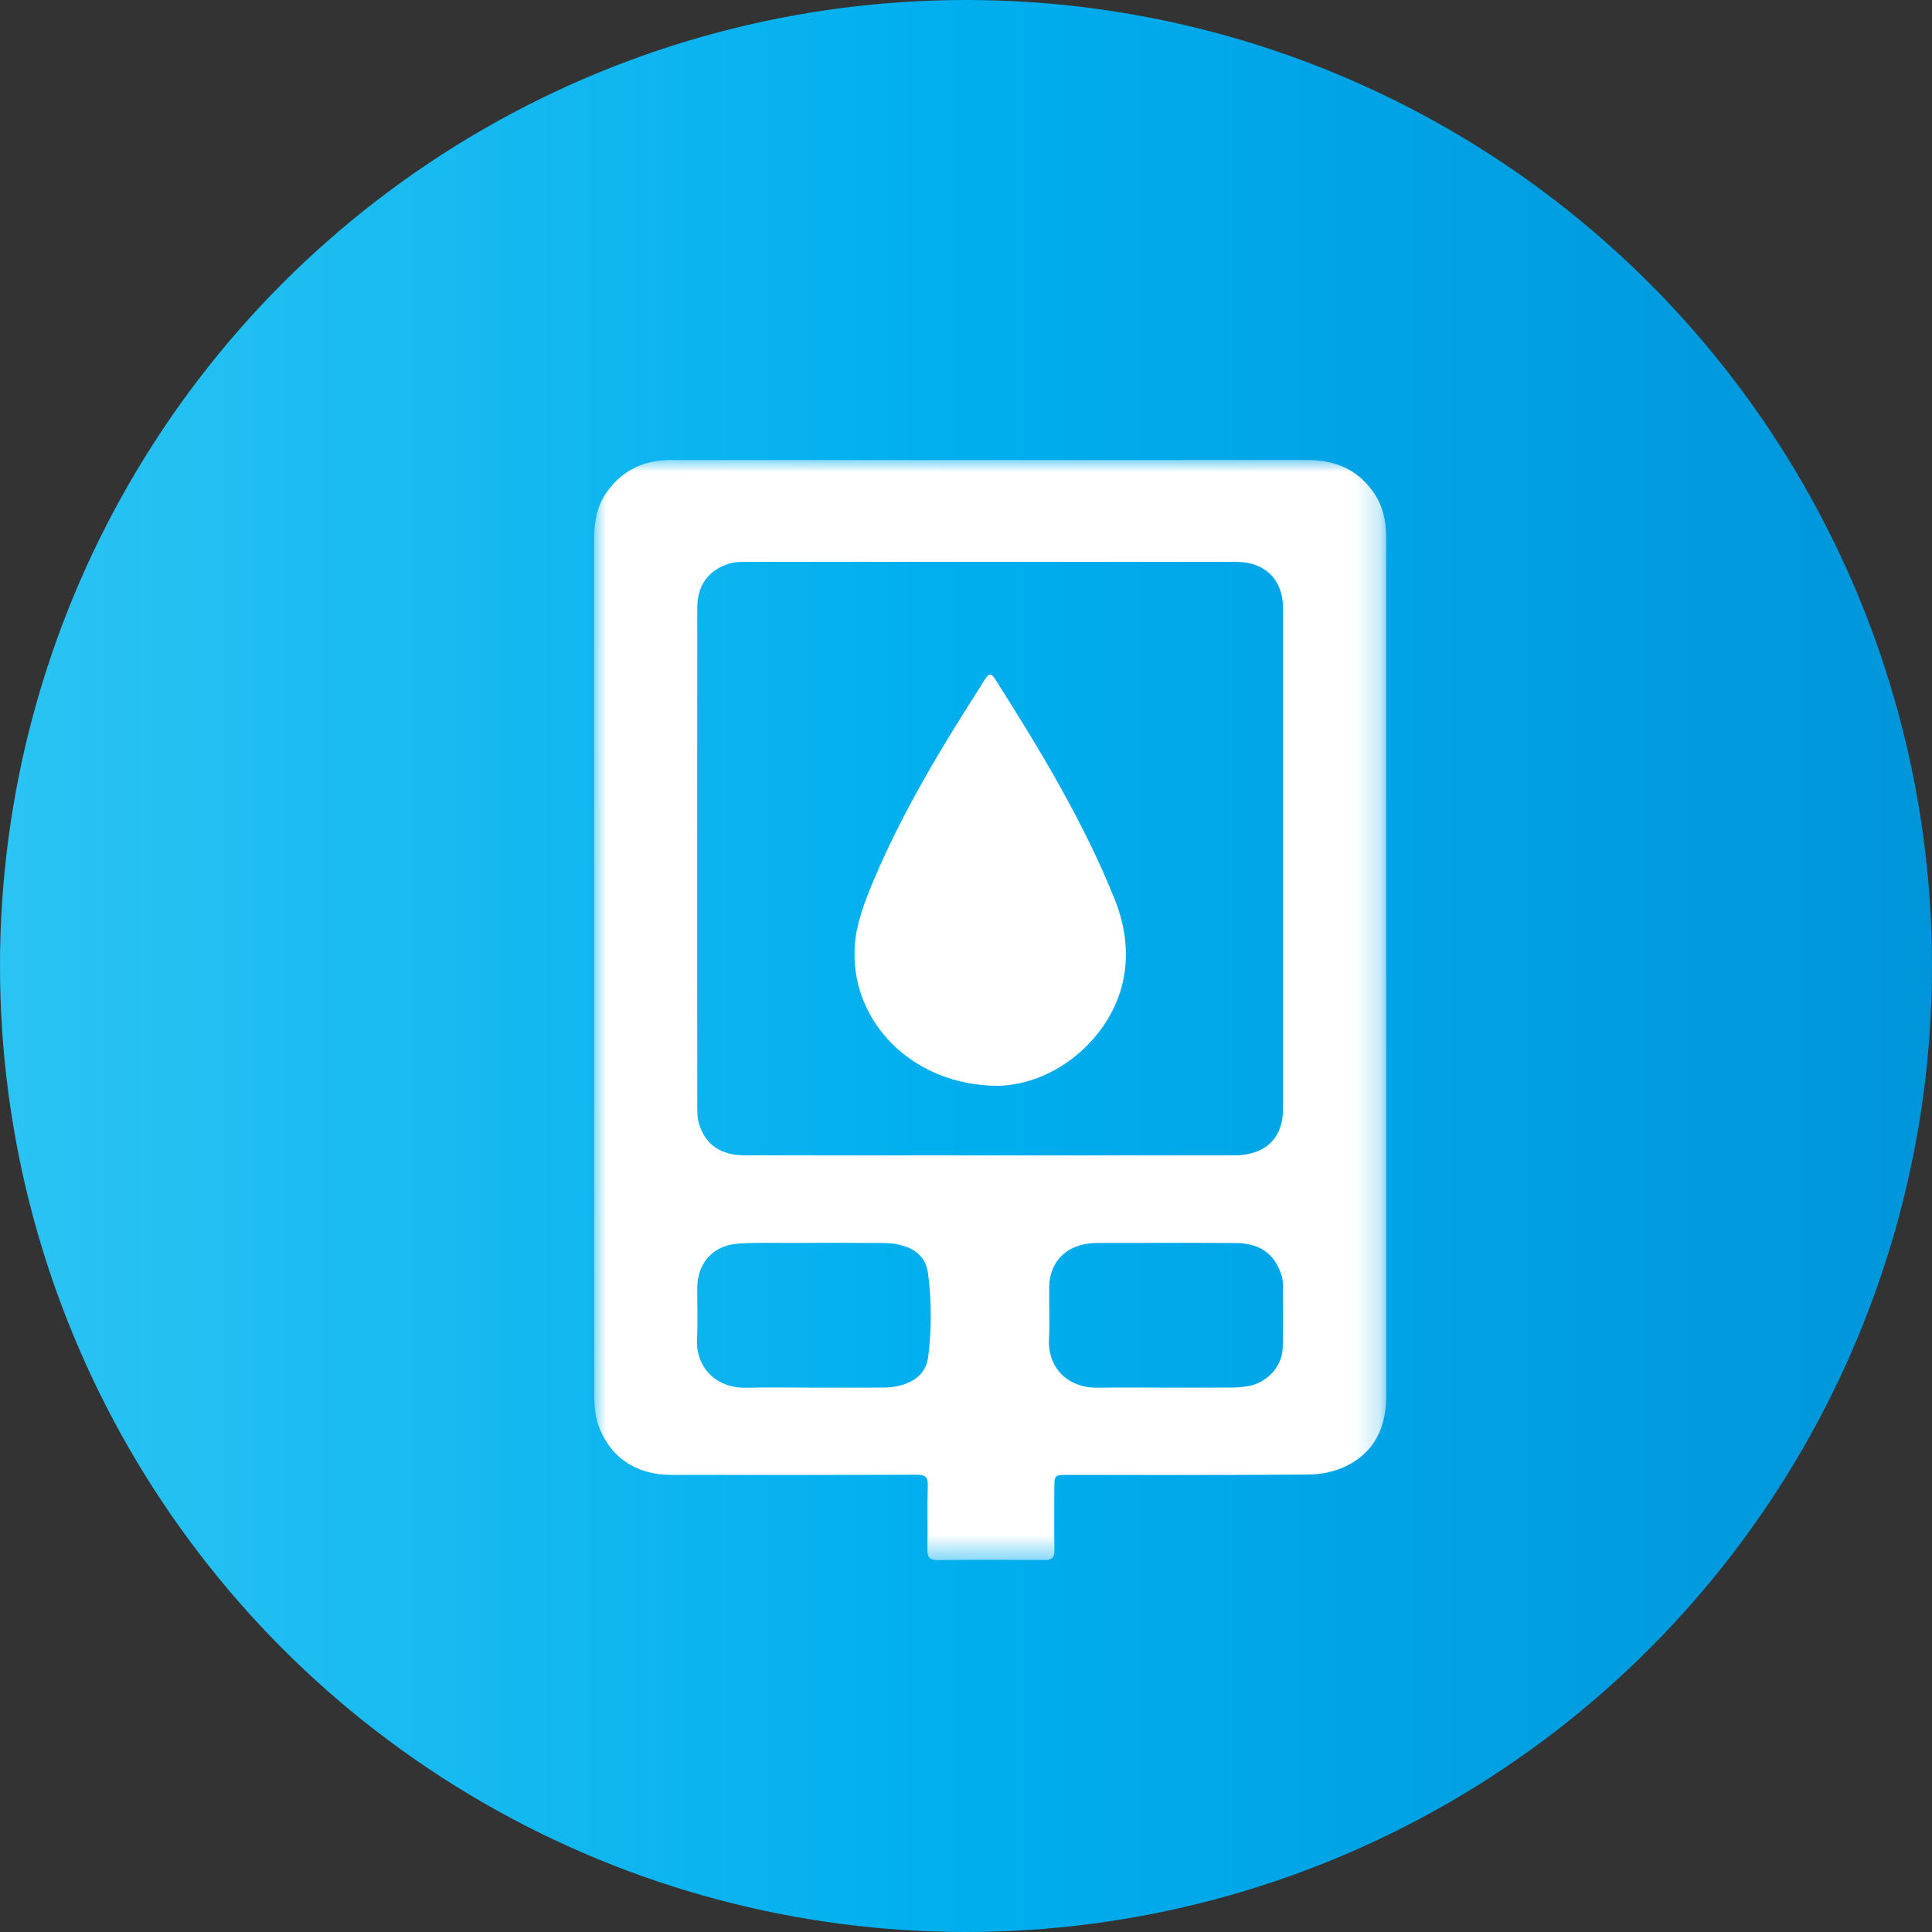 <?xml version="1.0" encoding="UTF-8"?>
<svg width="80px" height="80px" viewBox="0 0 80 80" version="1.1" xmlns="http://www.w3.org/2000/svg" xmlns:xlink="http://www.w3.org/1999/xlink">
    <rect x="0" y="0" width="80" height="80" fill="#333333" stroke="none"/>
    <title>icon-health-cholesterol</title>
    <defs>
        <linearGradient x1="0%" y1="50%" x2="100%" y2="50%" id="linearGradient-1">
            <stop stop-color="#2BC4F3" offset="0%"></stop>
            <stop stop-color="#00AEEE" offset="50%"></stop>
            <stop stop-color="#0095DA" offset="100%"></stop>
        </linearGradient>
        <polygon id="path-2" points="-5.82647798e-16 0 32.8 0 32.8 45.556 -5.82647798e-16 45.556"></polygon>
    </defs>
    <g id="June-2024-Updates" stroke="none" stroke-width="1" fill="none" fill-rule="evenodd">
        <g id="Q-HCC-Efficacy-Results" transform="translate(-730, -2787)">
            <g id="Group-14" transform="translate(250, 2658)">
                <g id="icon-health-cholesterol" transform="translate(480, 129)">
                    <circle id="Oval-Copy" fill="url(#linearGradient-1)" cx="40" cy="40" r="40"></circle>
                    <g id="Group-6" transform="translate(24.6, 19.044)">
                        <g id="Group-3">
                            <mask id="mask-3" fill="white">
                                <use xlink:href="#path-2"></use>
                            </mask>
                            <g id="Clip-2"></g>
                            <path d="M28.515,36.76 C28.494,37.533 27.874,38.21 27.105,38.348 C26.882,38.389 26.652,38.41 26.425,38.412 C25.512,38.419 24.599,38.415 23.686,38.415 C22.983,38.415 22.28,38.407 21.577,38.41 C21.342,38.411 21.108,38.414 20.874,38.418 C19.563,38.442 18.777,37.539 18.836,36.406 C18.873,35.683 18.834,34.957 18.846,34.233 C18.863,33.246 19.506,32.557 20.494,32.448 C20.601,32.436 20.709,32.424 20.817,32.424 C22.727,32.423 24.638,32.416 26.548,32.426 C27.549,32.431 28.152,32.85 28.447,33.705 C28.489,33.827 28.518,33.96 28.519,34.087 C28.525,34.978 28.54,35.869 28.515,36.76 M13.705,28.799 C11.216,28.799 8.726,28.803 6.237,28.796 C5.249,28.793 4.621,28.366 4.349,27.507 C4.275,27.276 4.273,27.016 4.273,26.769 C4.268,23.345 4.269,19.92 4.269,16.496 C4.27,13.036 4.268,9.577 4.272,6.117 C4.273,5.198 4.731,4.565 5.591,4.294 C5.781,4.234 5.993,4.223 6.195,4.223 C13.002,4.219 19.809,4.217 26.616,4.223 C27.785,4.224 28.526,4.971 28.527,6.128 C28.53,13.048 28.53,19.968 28.527,26.887 C28.526,28.092 27.785,28.795 26.514,28.797 C22.244,28.802 17.975,28.799 13.705,28.799 M13.833,37.153 C13.727,37.994 12.964,38.389 12.019,38.414 C11.995,38.414 11.971,38.414 11.947,38.414 C10.998,38.415 10.048,38.415 9.099,38.415 C8.637,38.415 8.174,38.41 7.711,38.409 C7.248,38.407 6.786,38.408 6.324,38.419 C4.973,38.449 4.202,37.511 4.262,36.389 C4.301,35.679 4.263,34.964 4.272,34.252 C4.286,33.251 4.931,32.531 5.941,32.454 C6.658,32.4 7.382,32.425 8.102,32.423 C9.388,32.419 10.674,32.415 11.959,32.425 C12.958,32.433 13.71,32.808 13.824,33.657 C13.979,34.806 13.979,36.003 13.833,37.153 M32.797,3.689 C32.797,3.475 32.802,3.261 32.795,3.047 C32.776,2.481 32.66,1.939 32.348,1.453 C31.688,0.427 30.723,-0.001 29.515,1.03739239e-12 C20.77,0.005 12.026,0.003 3.281,0.003 C3.161,0.003 3.04,0.005 2.92,0.012 C1.907,0.072 1.107,0.515 0.525,1.335 C0.107,1.924 -0,2.596 -3.30402372e-13,3.3 C0.003,9.209 0.002,15.119 0.002,21.029 C0.002,26.915 -0.002,32.801 0.008,38.687 C0.009,39.109 0.036,39.556 0.172,39.95 C0.632,41.281 1.738,42.026 3.167,42.027 C6.559,42.029 9.951,42.033 13.343,42.021 C13.697,42.019 13.829,42.097 13.817,42.472 C13.789,43.351 13.819,44.232 13.802,45.111 C13.796,45.428 13.884,45.559 14.225,45.556 C15.704,45.542 17.184,45.544 18.663,45.554 C18.966,45.556 19.064,45.439 19.061,45.152 C19.05,44.308 19.057,43.464 19.057,42.62 C19.058,42.028 19.058,42.028 19.639,42.028 C22.971,42.028 26.303,42.042 29.635,42.012 C30.145,42.007 30.698,41.881 31.153,41.657 C32.339,41.072 32.8,40.037 32.8,38.755 C32.796,27.066 32.798,15.378 32.797,3.689" id="Fill-1" fill="#FFFFFF" mask="url(#mask-3)"></path>
                        </g>
                        <path d="M21.546,18.165 C20.246,14.941 18.453,11.984 16.595,9.058 C16.428,8.795 16.325,8.869 16.19,9.08 C14.472,11.77 12.8,14.488 11.565,17.436 C11.215,18.272 10.869,19.164 10.799,20.051 C10.549,23.224 13.17,25.914 16.729,25.917 C17.818,25.895 19.087,25.451 20.145,24.503 C21.767,23.049 22.614,20.812 21.546,18.165" id="Fill-4" fill="#FFFFFF"></path>
                    </g>
                </g>
            </g>
        </g>
    </g>
</svg>